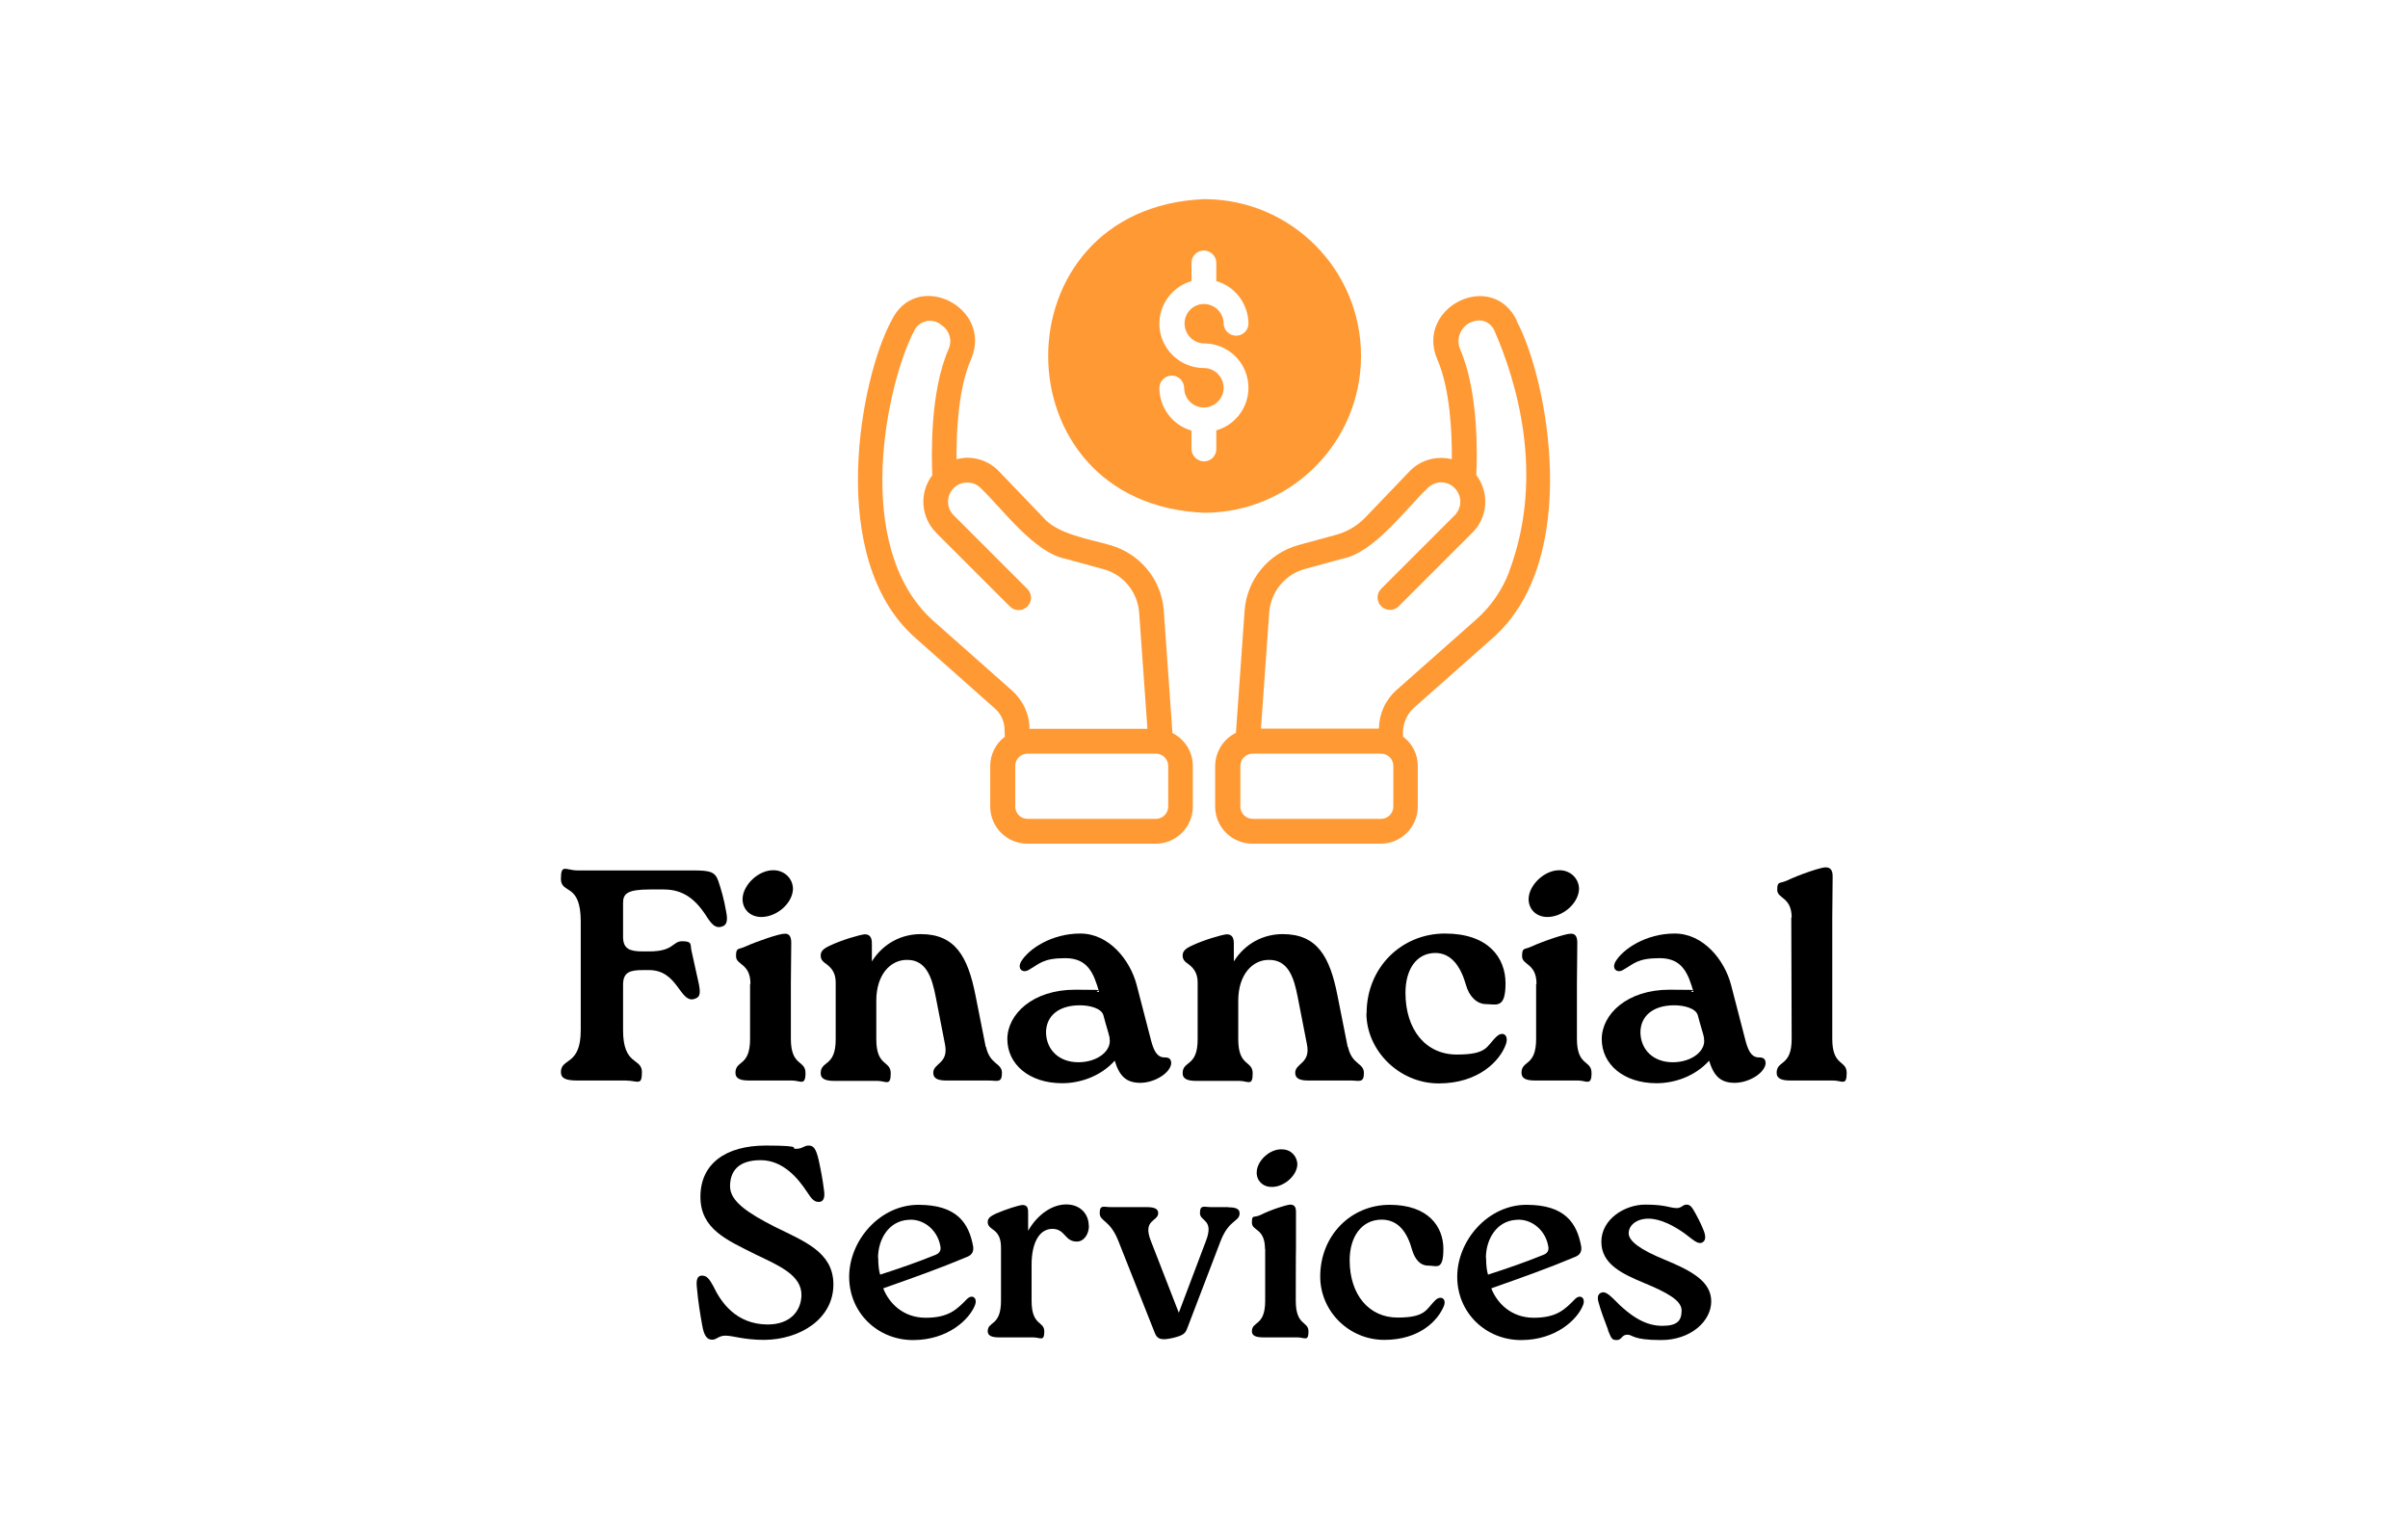 <?xml version="1.0" encoding="UTF-8"?>
<svg id="Layer_1" data-name="Layer 1" xmlns="http://www.w3.org/2000/svg" version="1.1" viewBox="0 0 1251.4 800">
  <defs>
    <style>
      .cls-1 {
        fill: #000;
      }

      .cls-1, .cls-2 {
        stroke-width: 0px;
      }

      .cls-2 {
        fill: #f93;
      }
    </style>
  </defs>
  <g id="Layer_1-2" data-name="Layer 1-2">
    <g id="Layer_1-2-2" data-name="Layer 1-2">
      <g id="Layer_1-2-2" data-name="Layer 1-2-2">
        <path class="cls-2" d="M788.4,166.9c-12.9-27.3-53-7.2-41.5,19.8,6.8,15.4,7.7,38.8,7.6,52-8-2-16.4.4-22,6.3l-22.9,23.9c-4.2,4.4-9.5,7.5-15.4,9.1l-19.4,5.3c-15.6,4.3-26.9,18-28,34.2l-4.5,63.4c-6.6,3.2-10.7,9.9-10.8,17.2v21.1c0,10.7,8.7,19.3,19.3,19.3h66.7c10.7,0,19.3-8.7,19.3-19.3v-21.1c0-6-2.8-11.6-7.6-15.2-.6-5.3,1.2-10.7,5-14.5l41.1-36.4c47.5-41.2,28.7-135.9,12.9-165.1,0,0,.2,0,.2,0ZM724.1,419.2c0,3.6-2.9,6.4-6.4,6.4h-66.7c-3.6,0-6.4-2.9-6.4-6.4v-21.1c0-3.6,2.9-6.4,6.4-6.4h66.7c3.6,0,6.4,2.9,6.4,6.4v21.1h0ZM784.3,297.2c-3.7,9.6-9.6,18.2-17.4,25l-41.1,36.4c-5.8,5.1-9.1,12.4-9.2,20.1h-61.3l4.3-60.4c.8-10.7,8.2-19.8,18.6-22.6l19.4-5.3c16.3-3,32.9-25.8,44.2-36.6,1.9-2,4.5-3.1,7.2-3.1,5.5,0,10,4.7,9.9,10.2,0,2.5-1.1,5-2.8,6.8l-38.4,38.4c-2.5,2.6-2.4,6.6.2,9.1,2.5,2.4,6.4,2.4,8.9,0l38.4-38.4c8.1-8,8.9-20.8,2-29.9.5-9.6,1.3-43.5-8.5-65.6-2.2-5.6.6-11.9,6.2-14,1.6-.6,3.4-.9,5.1-.7,2.9.5,5.4,2.5,6.6,5.2,11,25.1,26.7,74.7,7.7,125.2v.2h0Z"/>
        <path class="cls-2" d="M609.3,380.9l-4.5-63.4c-1.1-16.2-12.4-29.9-28-34.2-10.4-3.1-27.4-5.6-34.7-14.4l-22.9-23.9c-4.2-4.5-10.1-7-16.3-7.1-2,0-3.9.3-5.8.8-.1-13.2.7-36.6,7.6-52.1,11.5-26.9-28.6-47.1-41.5-19.8-15.8,29-34.6,123.9,12.9,165.1l41.1,36.5c2.9,2.6,4.7,6.3,4.8,10.2l.2,4.3c-4.8,3.6-7.6,9.3-7.6,15.2v21.1c0,10.7,8.7,19.3,19.3,19.3h66.7c10.7,0,19.3-8.7,19.3-19.3v-21.1c0-7.3-4.2-14-10.8-17.2h.2ZM484.6,322.3c-42.4-38.6-23.5-123.7-9.6-150.2,2.1-4.6,7.4-6.6,12-4.6,1,.4,1.9,1.1,2.7,1.8,3.9,2.7,5.2,7.8,3.3,12.1-9.8,22.1-8.9,56-8.5,65.6-6.9,9.1-6,21.8,2,29.9l38.4,38.4c2.6,2.5,6.6,2.4,9.1-.2,2.4-2.5,2.4-6.4,0-8.9l-38.4-38.4c-3.9-3.9-3.9-10.2,0-14.1s10.2-3.9,14.1,0l.2.2c11.3,10.9,27.7,33.5,44.1,36.6l19.4,5.3c10.4,2.8,17.8,11.9,18.6,22.6l4.3,60.4h-61.3c0-7.7-3.5-15-9.2-20l-41.1-36.4h-.1q0-.1,0,0ZM607.1,419.2c0,3.6-2.9,6.4-6.4,6.4h-66.7c-3.6,0-6.4-2.9-6.4-6.4v-21.1c0-3.6,2.9-6.4,6.4-6.4h66.7c3.6,0,6.4,2.9,6.4,6.4v21.1Z"/>
        <path class="cls-2" d="M625.8,103.5c-108.1,4.5-108.1,158.6,0,163,45,0,81.5-36.5,81.5-81.5s-36.5-81.5-81.5-81.5ZM632.1,223.8v9.6c0,3.6-2.9,6.4-6.4,6.4s-6.4-2.9-6.5-6.4v-9.6c-9.8-2.8-16.6-11.8-16.7-22.1,0-3.6,2.9-6.4,6.4-6.5,3.6,0,6.4,2.9,6.5,6.4,0,5.6,4.6,10.2,10.2,10.2s10.3-4.6,10.3-10.2-4.6-10.3-10.2-10.3c-10.3,0-19.4-6.8-22.3-16.7-3.5-12.2,3.6-25,15.8-28.5v-9.6c0-3.5,2.9-6.2,6.3-6.3,3.6,0,6.5,2.8,6.6,6.3v9.6c9.8,2.8,16.6,11.8,16.7,22.1,0,3.5-2.9,6.2-6.3,6.3-3.6,0-6.5-2.8-6.6-6.3h0c0-5.6-4.6-10.2-10.3-10.2-5.5,0-10,4.6-10,10.1s4.4,10.3,10.1,10.4c10.3,0,19.4,6.8,22.2,16.7,3.5,12.2-3.5,25-15.8,28.5h0q0,0,0,0Z"/>
      </g>
    </g>
  </g>
  <path class="cls-1" d="M375.2,481.6c-3,.9-4.8-.5-7.5-4.5-6.1-9.8-12.6-14.8-22.8-14.8h-7.2c-11.7,0-13.9,2.2-13.9,7v17.6c0,6.5,3.7,7.6,10.5,7.6h3c13.1,0,12-5.3,17.3-5.3s4.1,1.9,4.7,4.7l3.9,17.6c1.1,5.6.3,7-2.7,7.8-7.3,1.7-8.3-15.1-23.2-15.1h-3c-6.7,0-10.5.9-10.5,7.6v23.7c0,18.6,9.8,14.2,9.8,21.7s-2.2,4.4-8.6,4.4h-24.8c-6.2,0-8.7-1.1-8.7-4.4,0-7.5,10.3-3.1,10.3-21.7v-56.6c0-20.3-10.3-14-10.3-22.1s2.5-4.4,8.7-4.4h60c9.1,0,11.4.8,13.1,5.5,1.4,4.2,3,9.5,4.1,16.1.8,4.2.5,6.9-2.3,7.6h0Z"/>
  <path class="cls-1" d="M390,511.4c0-10.8-7.5-9.7-7.5-14.4s1.1-3.3,4.8-5c6.6-3,17.8-6.7,20.3-6.7,2.5-.2,3.6,1.4,3.6,4.7l-.2,21.4v28.5c0,14.5,7.6,10.9,7.6,17.8s-2.7,3.9-6.9,3.9h-22.3c-4.5,0-7.2-.9-7.2-4,0-6.7,7.6-3.1,7.6-17.6v-28.5h0ZM385.9,467.1c.2-7.2,8.4-15.1,16.4-14.8,5.6.2,9.8,4.5,9.8,9.8-.3,7.6-8.7,14.7-16.8,14.5-5.9-.2-9.5-4.4-9.4-9.5h0Z"/>
  <path class="cls-1" d="M512.4,544c2,9.5,8.3,8.3,8.3,13.7s-2.6,3.9-6.9,3.9h-21.8c-4.4,0-7-.9-7-4,0-5.1,8.1-4.7,6.1-14.8l-4.8-24.6c-1.9-9.8-4.8-19.5-15.1-19.3-8.3,0-15.8,7.5-15.8,21.2v20c0,14.5,7.5,10.9,7.5,17.8s-2.5,3.9-6.9,3.9h-22.3c-4.4,0-7.2-.9-7.2-4,0-6.7,7.8-3.1,7.8-17.6v-29.6c0-4.4-1.7-7.2-4.8-9.5-1.6-1.1-3-2.2-3-4.4s1.2-3.6,5-5.3c5.8-2.8,15.4-5.6,17.9-5.8,2.6,0,3.7,1.6,3.7,4.7v9.4c5.9-9.4,15.4-14.2,25.4-14.2,17.8,0,24.5,11.5,28.5,32.1l5.3,26.7h0Z"/>
  <path class="cls-1" d="M608.7,552.2c0,5.3-8.6,10.6-16.1,10.6s-10.9-3.7-13.3-11.5c-7.3,8.1-17.9,11.7-27.3,11.7-17.3,0-28.5-10-28.5-22.9s13.1-25.7,35.2-25.7,7.2.5,12.5,1.2c-2.8-9.8-5.9-17.6-17.6-17.6s-13.4,3-19,6.1c-3,1.9-6.2-.5-3.9-4.4,3.9-6.5,15.8-14.5,30.7-14.5s25.9,13.7,29.3,26.7l7.6,29.3c1.7,6.4,3.9,8.6,7.3,8.4,1.7,0,3,.8,3,2.6h0ZM576.7,539.6c-.5-2.6-1.9-6.5-3.3-12-1.1-3.6-7.2-5.1-12.2-5.1-11.1,0-17.6,5.6-17.6,14.2.2,8.9,6.7,15.4,16.8,15.4s17.5-6.1,16.2-12.5h0Z"/>
  <path class="cls-1" d="M700.5,544c2,9.5,8.3,8.3,8.3,13.7s-2.6,3.9-6.9,3.9h-21.8c-4.4,0-7-.9-7-4,0-5.1,8.1-4.7,6.1-14.8l-4.8-24.6c-1.9-9.8-4.8-19.5-15.1-19.3-8.3,0-15.8,7.5-15.8,21.2v20c0,14.5,7.5,10.9,7.5,17.8s-2.5,3.9-6.9,3.9h-22.3c-4.4,0-7.2-.9-7.2-4,0-6.7,7.8-3.1,7.8-17.6v-29.6c0-4.4-1.7-7.2-4.8-9.5-1.6-1.1-3-2.2-3-4.4s1.2-3.6,5-5.3c5.8-2.8,15.4-5.6,17.9-5.8,2.6,0,3.7,1.6,3.7,4.7v9.4c5.9-9.4,15.4-14.2,25.4-14.2,17.8,0,24.5,11.5,28.5,32.1l5.3,26.7h0Z"/>
  <path class="cls-1" d="M710.2,526.7c0-23.9,18.2-41.5,40.7-41.5s31.5,12.5,31.5,25.9-4.8,10.8-10,10.8-9-4.4-10.5-9.8c-2.8-9.8-7.6-16.7-15.9-16.8-9.8,0-15.6,8.4-15.6,20.7,0,19.2,10.5,32.1,26.7,32.1s15.3-4.4,20.7-9.4c3.3-3,6.4-.6,4.8,4-3,8.6-14.2,20.4-34.9,20.4s-37.6-17.2-37.6-36.5h0Z"/>
  <path class="cls-1" d="M798.5,511.4c0-10.8-7.5-9.7-7.5-14.4s1.1-3.3,4.8-5c6.5-3,17.8-6.7,20.3-6.7,2.5-.2,3.6,1.4,3.6,4.7l-.2,21.4v28.5c0,14.5,7.6,10.9,7.6,17.8s-2.7,3.9-6.9,3.9h-22.3c-4.5,0-7.2-.9-7.2-4,0-6.7,7.6-3.1,7.6-17.6v-28.5h0ZM794.4,467.1c.2-7.2,8.4-15.1,16.4-14.8,5.6.2,9.8,4.5,9.8,9.8-.3,7.6-8.7,14.7-16.8,14.5-5.9-.2-9.5-4.4-9.4-9.5h0Z"/>
  <path class="cls-1" d="M917.6,552.2c0,5.3-8.6,10.6-16.1,10.6s-10.9-3.7-13.3-11.5c-7.3,8.1-17.9,11.7-27.3,11.7-17.3,0-28.5-10-28.5-22.9s13.1-25.7,35.2-25.7,7.2.5,12.5,1.2c-2.8-9.8-5.9-17.6-17.6-17.6s-13.4,3-19,6.1c-3,1.9-6.2-.5-3.9-4.4,3.9-6.5,15.8-14.5,30.7-14.5s25.9,13.7,29.3,26.7l7.6,29.3c1.7,6.4,3.9,8.6,7.3,8.4,1.7,0,3,.8,3,2.6h0ZM885.6,539.6c-.5-2.6-1.9-6.5-3.3-12-1.1-3.6-7.2-5.1-12.2-5.1-11.1,0-17.6,5.6-17.6,14.2.2,8.9,6.7,15.4,16.8,15.4s17.5-6.1,16.2-12.5h0Z"/>
  <path class="cls-1" d="M931.1,476.9c0-10.8-7.5-9.7-7.5-14.4s1.2-3.1,5-4.8c6.4-3.1,17.6-6.9,20.1-6.9s3.7,1.4,3.7,4.7l-.2,21.4v63c0,14.5,7.5,10.9,7.5,17.8s-2.5,3.9-6.9,3.9h-22.3c-4.4,0-7.2-.9-7.2-4,0-6.7,7.8-3.1,7.8-17.6l-.2-63h0Z"/>
  <path class="cls-1" d="M377.1,694.2c-3.8,0-4.5,2.1-7,2.1s-4.2-1.7-5.2-7.6c-1-5.6-2.1-12-2.8-20.1-.3-3.4.3-5.6,2.7-5.6s3.7,1.5,5.8,5.3c4.1,8.7,12,20,28.3,20.1,12,0,17.3-7.2,17.6-14.9.4-10.8-12-15.8-23.8-21.5-14.9-7.5-28.7-13.1-28.7-30s12.8-26.6,34-26.6,12,1.7,15.6,1.7,4.1-1.7,6.6-1.7,3.8,1.4,5.2,7.3c1,4.6,2.1,9.9,2.9,16.5.4,3.2-.3,5.5-2.8,5.5s-3.8-1.7-6.1-5.2c-4.6-7-12.4-16.5-24.1-16.5s-15.9,5.8-15.9,13.6,9.3,13.9,23.2,21c15.6,7.7,30.1,13.1,30.5,29.4.4,18.3-17.2,29.3-36,29.4-10.6,0-16.2-2.2-20.1-2.2h0Z"/>
  <path class="cls-1" d="M506.7,678.3c-2.8,7.3-13.9,18.2-32.2,18.2s-33.2-14.1-33.2-32.9,15.9-37.4,36-37.4,26.2,9.6,28.4,21.5c.4,2.4-.3,4.5-3.2,5.6-14.8,6.2-27.9,10.8-43.5,16.3,2.8,7.3,10,15.3,22.1,15.3s16.3-4.5,21.4-9.7c2.7-2.7,5.6-.7,4.2,3.1h0ZM456.4,653.8c0,3.4.3,6.5,1,8.7,9.9-3.2,19.4-6.5,28.3-10.1,2.2-.8,3.7-2.1,2.9-5.2-1.7-8.4-9.1-13.9-16.5-13.2-10.4.6-15.8,10.3-15.8,19.8h0Z"/>
  <path class="cls-1" d="M565.9,637.1c0,4.5-2.7,8.2-6.2,8.2-6.5.1-6-6.6-12.8-6.6s-10.8,7.3-10.8,18.6v18.8c0,13.2,6.6,10.4,6.6,15.9s-2.1,3.1-5.8,3.1h-17.7c-3.5,0-5.9-.7-5.9-3.2,0-5.3,6.9-2.5,6.9-15.8v-27.6c0-4.4-1.1-7.5-4.4-9.6-1.4-1-2.5-2-2.5-3.7s.8-2.8,4.2-4.4c5.1-2.2,11.8-4.4,13.9-4.5,2,0,2.9,1,2.9,3.7v9.7c4.8-8.4,12.4-13.7,19.8-13.7s11.7,5.1,11.7,11h0Z"/>
  <path class="cls-1" d="M638.3,627.5c3.7,0,5.9.7,5.9,3.1,0,4.5-5.5,3.1-9.9,14.5l-17.2,45c-1,2.7-1.7,3.9-7.6,5.3-6.5,1.5-8.2.4-9.4-2.7l-18.9-47.7c-4.4-11.2-9.7-10-9.7-14.5s2.1-3.1,5.8-3.1h18.6c3.7,0,6,.7,6,3.1,0,4.5-8.3,3.2-3.8,14.5l14.5,37.3,14.1-37.3c4.4-11.4-3.1-10-3.1-14.5s2.2-3.1,5.9-3.1h8.7Z"/>
  <path class="cls-1" d="M657.4,649.2c0-11-6.8-9.3-6.8-13.7s.8-2.4,4.2-3.9c6-3,13.5-5.3,15.6-5.5,2.1,0,3.1,1,3.1,3.7v19.4c-.1,0-.1,26.9-.1,26.9,0,13.2,6.6,10.4,6.6,15.9s-2.1,3.1-5.8,3.1h-17.6c-3.7,0-6-.7-6-3.2,0-5.3,6.9-2.5,6.9-15.8v-26.9c-.1,0-.1,0-.1,0ZM653.1,609.2c.1-5.9,7-12.4,13.5-11.8,4.4.1,7.7,3.8,7.6,8-.3,5.9-7.3,11.8-13.6,11.5-4.6-.1-7.7-3.5-7.5-7.7h0Z"/>
  <path class="cls-1" d="M686.1,663.5c0-21.4,16-37.3,36.1-37.3s27.9,11.4,27.9,22.9-3.5,8.7-7.9,8.7-7-3.7-8.3-8c-2.5-9.1-7-15.8-15.8-15.9-10.5,0-16.7,8.9-16.7,21.1,0,17.9,10,29.8,24.9,29.8s14.8-4.4,19.7-9.1c2.7-2.5,5.8-.8,4.4,3-3,7.5-12.5,17.7-31,17.7s-33.3-15-33.3-32.9h0Z"/>
  <path class="cls-1" d="M822.7,678.3c-2.8,7.3-13.9,18.2-32.2,18.2s-33.2-14.1-33.2-32.9,15.9-37.4,36-37.4,26.2,9.6,28.4,21.5c.4,2.4-.3,4.5-3.2,5.6-14.8,6.2-27.9,10.8-43.5,16.3,2.8,7.3,10,15.3,22.1,15.3s16.3-4.5,21.4-9.7c2.7-2.7,5.6-.7,4.2,3.1h0ZM772.3,653.8c0,3.4.3,6.5,1,8.7,9.9-3.2,19.4-6.5,28.3-10.1,2.3-.8,3.7-2.1,2.9-5.2-1.7-8.4-9.1-13.9-16.5-13.2-10.4.6-15.8,10.3-15.8,19.8h0Z"/>
  <path class="cls-1" d="M835.7,691.2c-2.1-5.6-3.7-9.6-5.1-14.8-.6-2.5,0-3.9,1.5-4.5,1.8-.8,3.7.6,6.2,3,10,10.4,17.7,14.2,25.6,14.2s10-2.8,10-8-7.5-9.3-19.3-14.2c-11.5-4.8-22.4-9.8-22.4-21.5s12.1-19.3,22.8-19.3,12.4,1.7,16.3,1.8c2.5.1,3.1-1.8,5.2-1.8s3,1.7,4.9,5.1c2,3.7,3,5.9,4.1,8.7,1.1,3,.8,4.9-.7,5.8-2.4,1.3-4.6-1.1-9.3-4.6-5.5-3.9-12.5-7.7-18.8-7.7s-10.3,3.5-10.3,7.6,6.2,8.6,18.4,13.6c14.3,5.9,24.5,11.4,24.5,21.8s-10.8,20.1-26,20.1-14.6-2.8-17.6-2.8-2.8,2.8-5.5,2.8-2.8-1-4.6-5.2h0Z"/>
</svg>